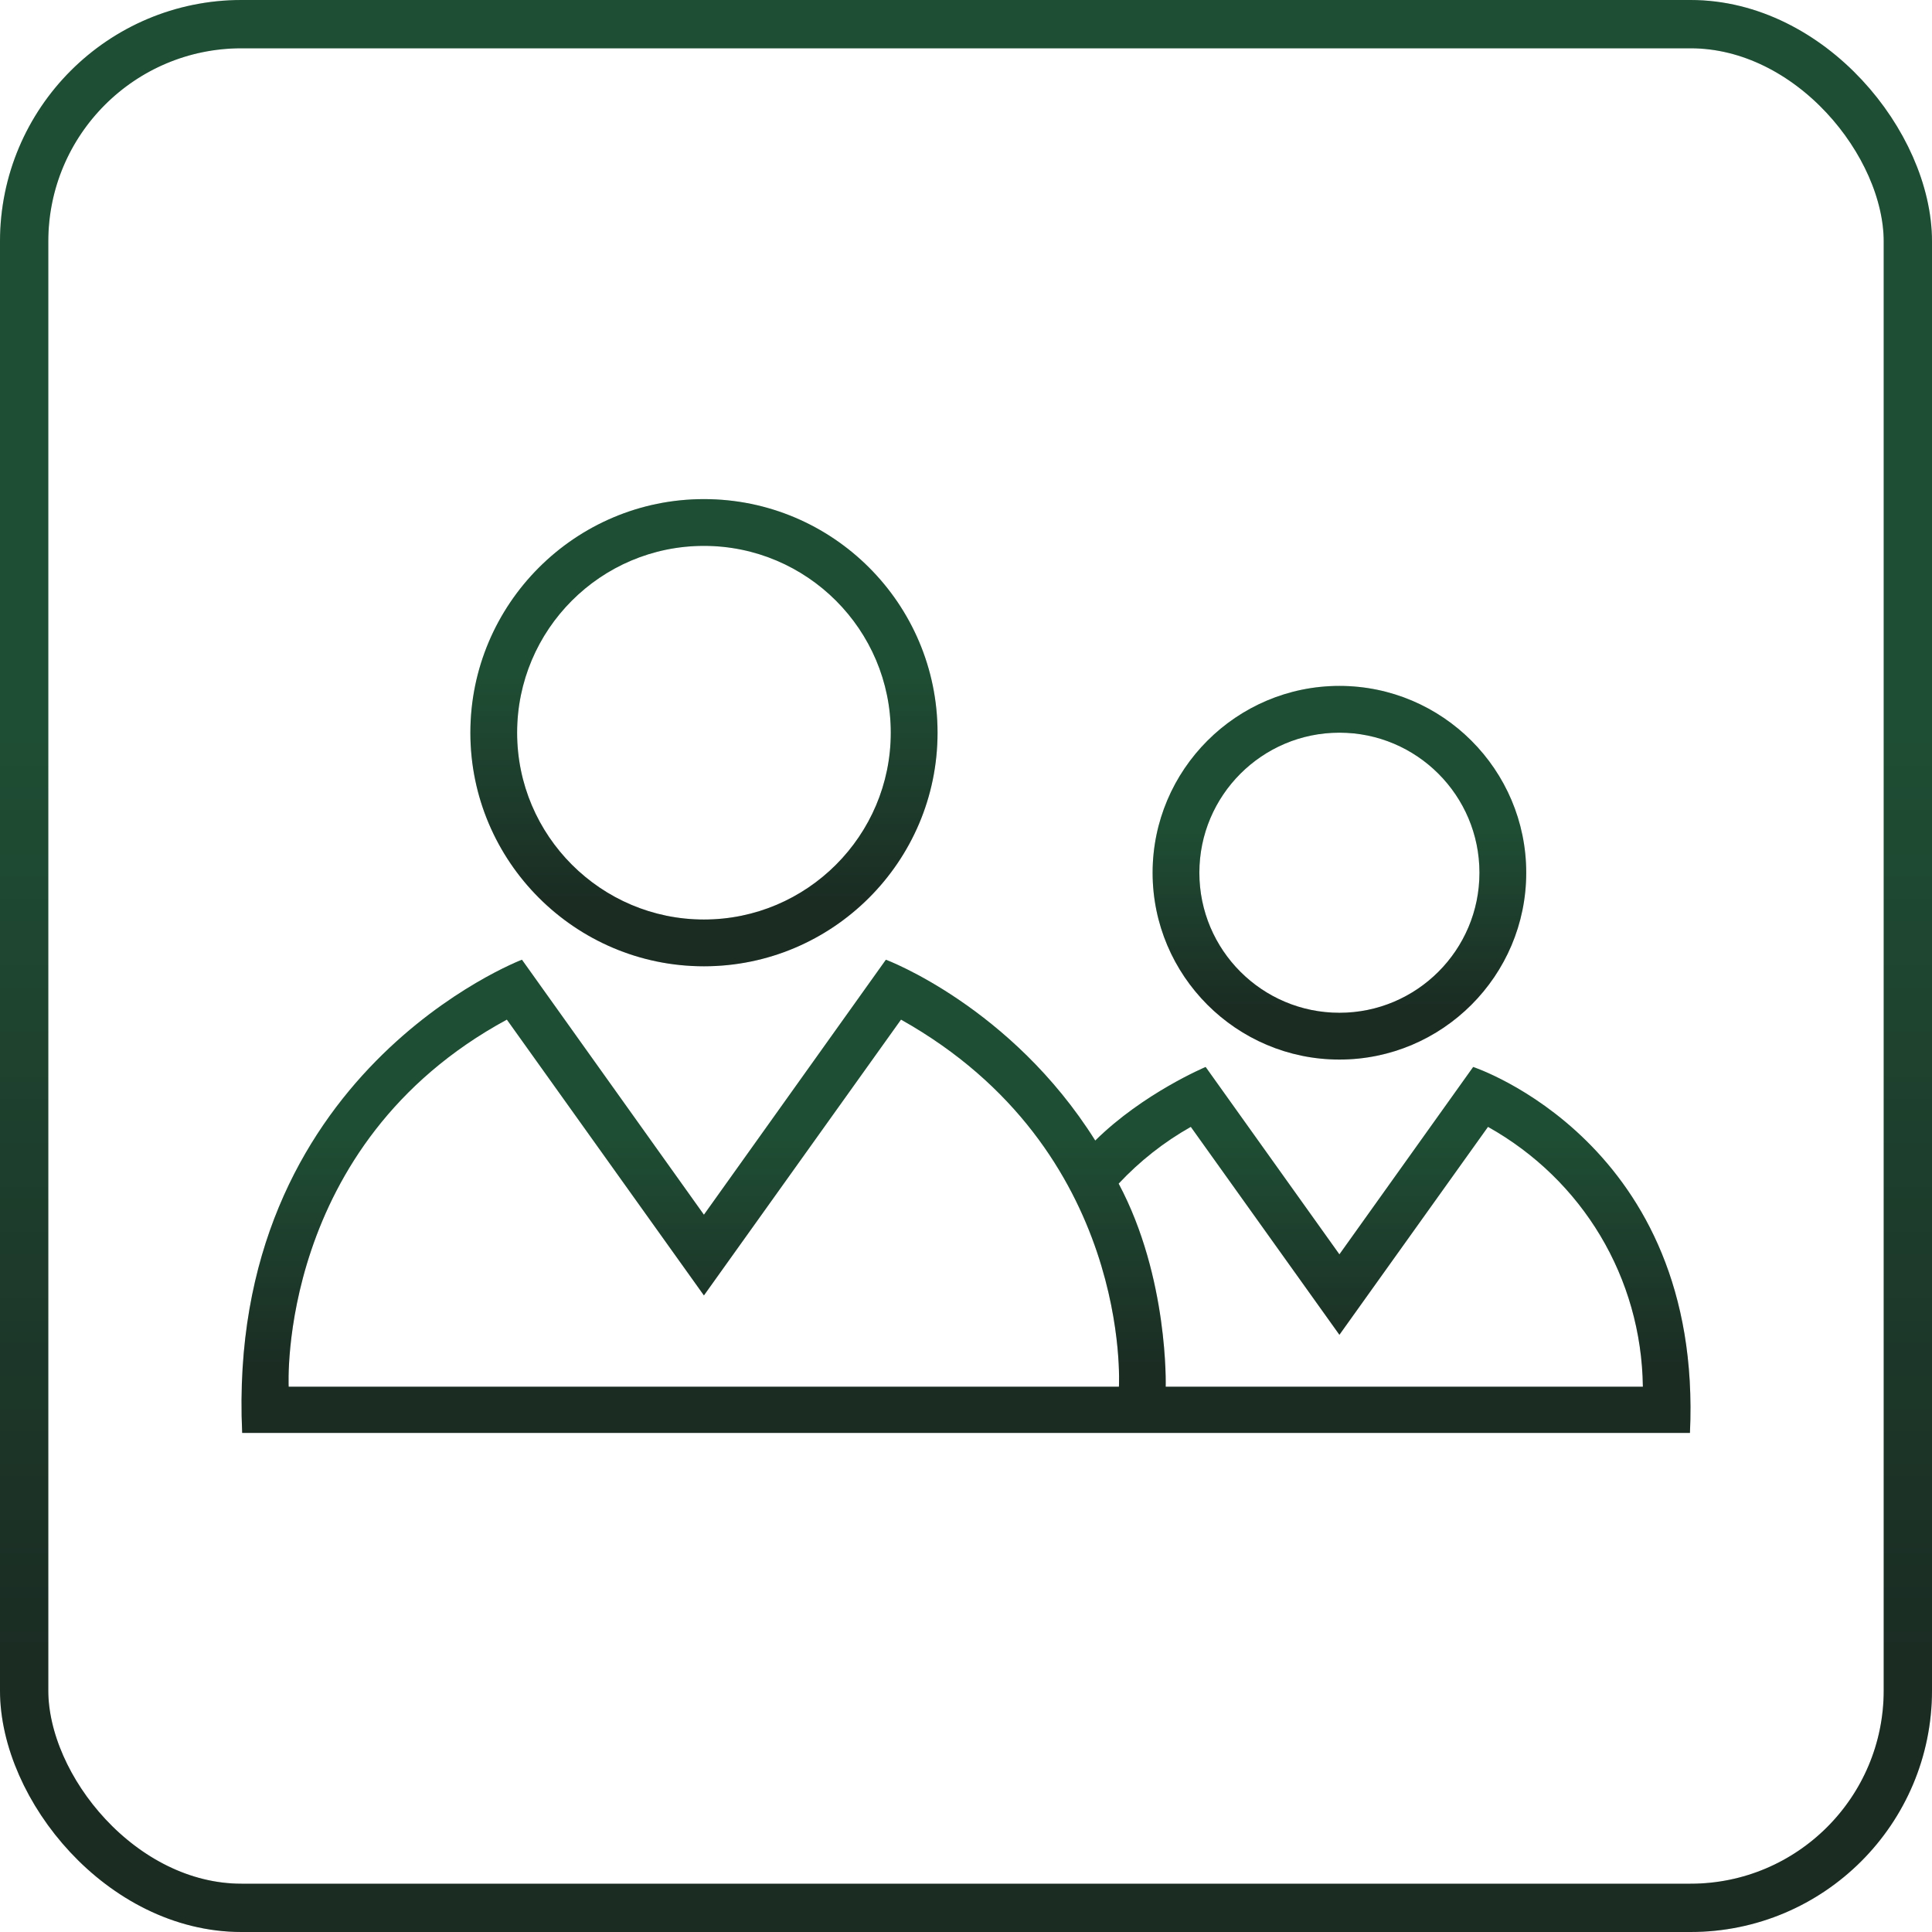 <svg width="80" height="80" viewBox="0 0 80 80" fill="none" xmlns="http://www.w3.org/2000/svg">
<rect x="1" y="1" width="78" height="78" rx="9" stroke="url(#paint0_linear_1_328)" stroke-width="2"/>
<rect x="1" y="1" width="78" height="78" rx="9" stroke="black" stroke-opacity="0.2" stroke-width="2"/>
<path d="M29.149 20.667C23.811 20.667 19.477 25.013 19.477 30.34C19.477 35.666 23.811 40.012 29.149 40.012C34.476 40.012 38.822 35.678 38.822 30.34C38.822 25.001 34.487 20.667 29.149 20.667ZM29.149 38.075C24.886 38.075 21.413 34.603 21.413 30.34C21.413 26.076 24.874 22.604 29.149 22.604C33.413 22.604 36.885 26.076 36.885 30.34C36.885 34.603 33.413 38.075 29.149 38.075Z" fill="url(#paint1_linear_1_328)"/>
<path d="M29.149 20.667C23.811 20.667 19.477 25.013 19.477 30.34C19.477 35.666 23.811 40.012 29.149 40.012C34.476 40.012 38.822 35.678 38.822 30.34C38.822 25.001 34.487 20.667 29.149 20.667ZM29.149 38.075C24.886 38.075 21.413 34.603 21.413 30.34C21.413 26.076 24.874 22.604 29.149 22.604C33.413 22.604 36.885 26.076 36.885 30.34C36.885 34.603 33.413 38.075 29.149 38.075Z" fill="black" fill-opacity="0.2"/>
<path d="M55.462 28.402C51.199 28.402 47.727 31.875 47.727 36.138C47.727 40.402 51.199 43.874 55.462 43.874C59.726 43.874 63.198 40.402 63.198 36.138C63.198 31.875 59.726 28.402 55.462 28.402ZM55.462 41.937C52.262 41.937 49.663 39.339 49.663 36.138C49.663 32.938 52.262 30.339 55.462 30.339C58.663 30.339 61.261 32.938 61.261 36.138C61.261 39.339 58.663 41.937 55.462 41.937Z" fill="url(#paint2_linear_1_328)"/>
<path d="M55.462 28.402C51.199 28.402 47.727 31.875 47.727 36.138C47.727 40.402 51.199 43.874 55.462 43.874C59.726 43.874 63.198 40.402 63.198 36.138C63.198 31.875 59.726 28.402 55.462 28.402ZM55.462 41.937C52.262 41.937 49.663 39.339 49.663 36.138C49.663 32.938 52.262 30.339 55.462 30.339C58.663 30.339 61.261 32.938 61.261 36.138C61.261 39.339 58.663 41.937 55.462 41.937Z" fill="black" fill-opacity="0.2"/>
<path d="M61.001 44.181L55.462 51.94L49.923 44.181C49.923 44.181 47.336 45.267 45.352 47.228C41.868 41.677 36.683 39.74 36.683 39.74L29.148 50.299L21.613 39.74C21.613 39.74 9.343 44.405 10.028 59.334H69.977C70.532 47.311 61.001 44.181 61.001 44.181ZM46.332 57.42H11.953C11.953 57.42 11.445 47.393 20.988 42.22L29.148 53.641L37.309 42.22C46.911 47.606 46.332 57.42 46.332 57.42ZM48.269 57.42C48.269 57.42 48.399 52.909 46.321 49.011C47.195 48.078 48.199 47.287 49.309 46.661L55.462 55.271L61.615 46.661C65.536 48.858 67.969 52.909 68.028 57.42H48.269Z" fill="url(#paint3_linear_1_328)"/>
<path d="M61.001 44.181L55.462 51.94L49.923 44.181C49.923 44.181 47.336 45.267 45.352 47.228C41.868 41.677 36.683 39.74 36.683 39.74L29.148 50.299L21.613 39.74C21.613 39.74 9.343 44.405 10.028 59.334H69.977C70.532 47.311 61.001 44.181 61.001 44.181ZM46.332 57.42H11.953C11.953 57.42 11.445 47.393 20.988 42.22L29.148 53.641L37.309 42.22C46.911 47.606 46.332 57.42 46.332 57.42ZM48.269 57.42C48.269 57.42 48.399 52.909 46.321 49.011C47.195 48.078 48.199 47.287 49.309 46.661L55.462 55.271L61.615 46.661C65.536 48.858 67.969 52.909 68.028 57.42H48.269Z" fill="black" fill-opacity="0.2"/>
<defs>
<linearGradient id="paint0_linear_1_328" x1="40.089" y1="68.923" x2="40.089" y2="8.615" gradientUnits="userSpaceOnUse">
<stop stop-color="#22372C"/>
<stop offset="0.64" stop-color="#266141"/>
<stop offset="1" stop-color="#266141"/>
</linearGradient>
<linearGradient id="paint1_linear_1_328" x1="29.171" y1="37.334" x2="29.171" y2="22.75" gradientUnits="userSpaceOnUse">
<stop stop-color="#22372C"/>
<stop offset="0.64" stop-color="#266141"/>
<stop offset="1" stop-color="#266141"/>
</linearGradient>
<linearGradient id="paint2_linear_1_328" x1="55.479" y1="41.732" x2="55.48" y2="30.069" gradientUnits="userSpaceOnUse">
<stop stop-color="#22372C"/>
<stop offset="0.64" stop-color="#266141"/>
<stop offset="1" stop-color="#266141"/>
</linearGradient>
<linearGradient id="paint3_linear_1_328" x1="40.066" y1="56.621" x2="40.066" y2="41.85" gradientUnits="userSpaceOnUse">
<stop stop-color="#22372C"/>
<stop offset="0.64" stop-color="#266141"/>
<stop offset="1" stop-color="#266141"/>
</linearGradient>
</defs>
</svg>
